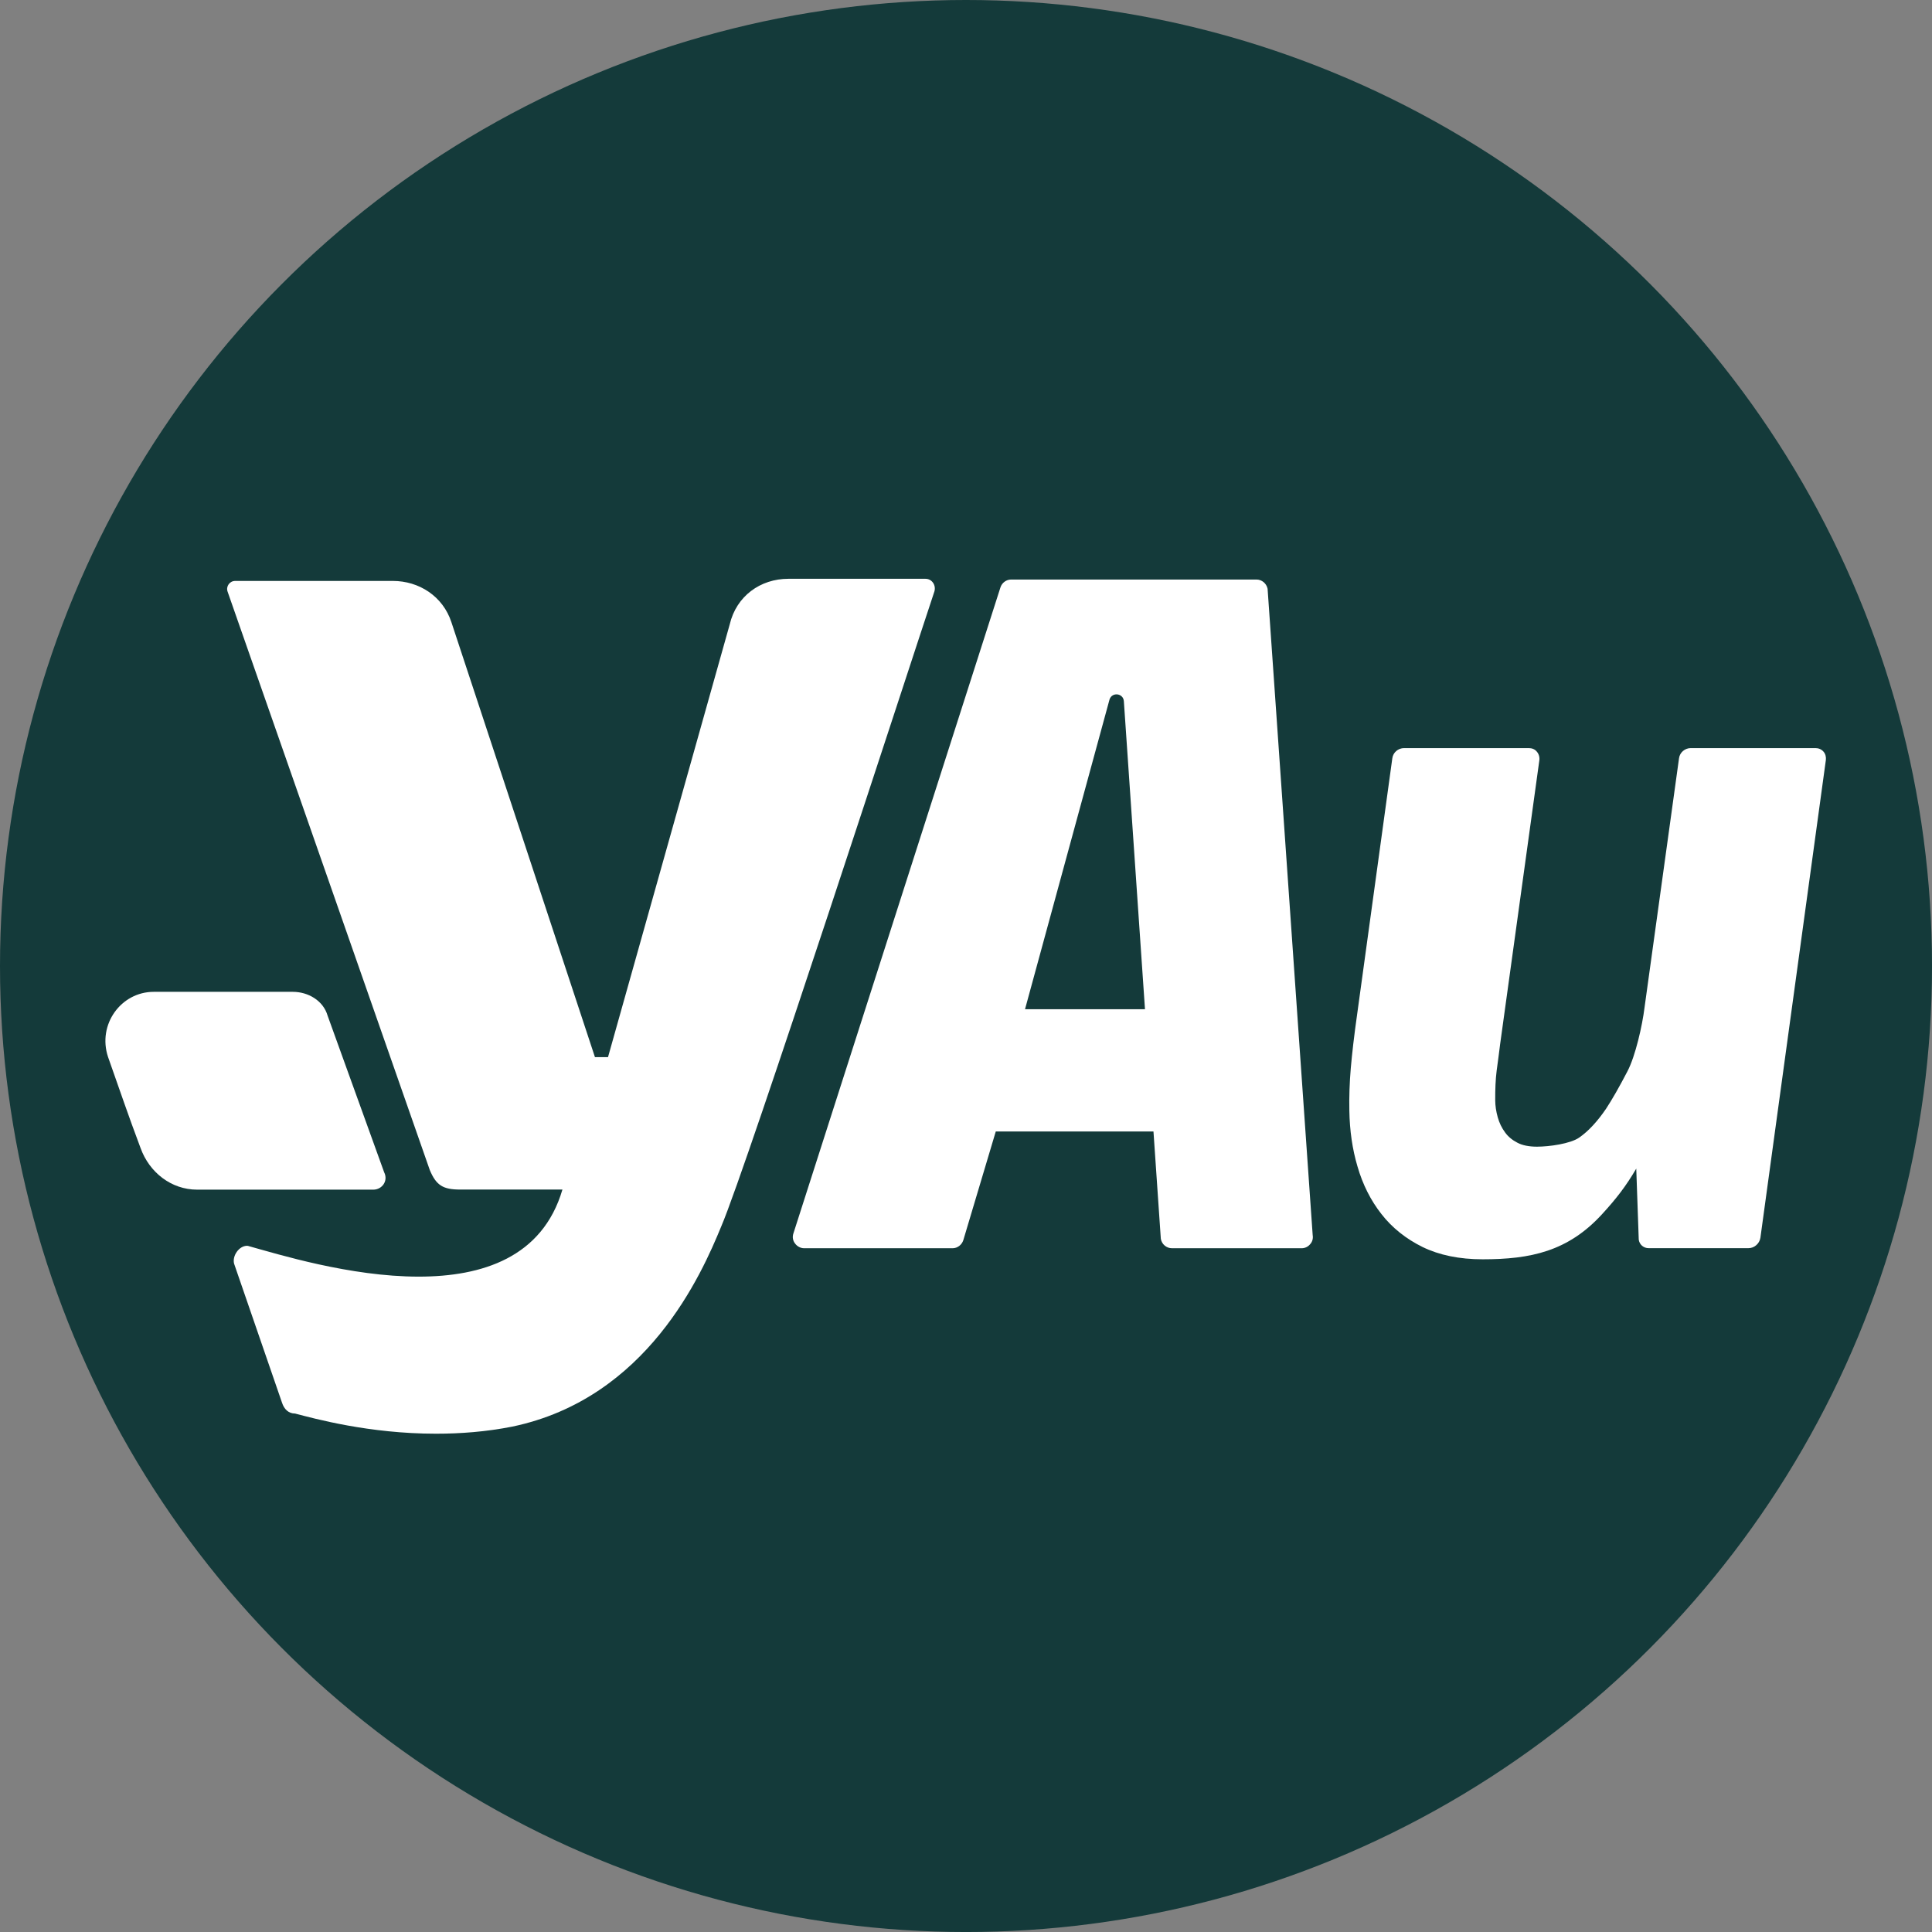 <?xml version="1.0" encoding="UTF-8"?><svg id="b" xmlns="http://www.w3.org/2000/svg" width="102.421" height="102.421" viewBox="0 0 102.421 102.421"><rect x="0" y="0" width="102.421" height="102.421" fill="#808080" stroke="none"/><defs><style>.i{fill:#fff;}.j{fill:#143a3a;}</style></defs><circle class="j" cx="51.211" cy="51.211" r="51.211"/><path class="i" d="m49.528,31.376c-1.157,3.459-9.912,30.428-11.296,33.648-1.044,2.541-3.925,9.107-11.069,10.604-1.396.277-2.767.377-4.05.377-3.56,0-6.453-.805-7.472-1.069-.34,0-.579-.226-.692-.579l-2.541-7.371c-.101-.415.264-.943.692-.943.038,0,.075.013.113.025,1.509.415,5.333,1.61,8.981,1.61,3.371,0,6.566-1.019,7.622-4.616h-5.421c-.918,0-1.27-.226-1.61-1.032l-10.72-30.666c-.097-.277.109-.567.403-.567h8.355c1.384,0,2.654.805,3.107,2.189l7.61,23.057h.692l6.453-22.944c.352-1.497,1.623-2.415,3.107-2.415h7.271c.34,0,.579.34.466.692Z"/><path class="i" d="m20.365,62.146l-2.996-8.298c-.231-.807-1.037-1.268-1.844-1.268h-7.376c-1.729,0-2.996,1.729-2.42,3.457.692,1.959,1.037,2.996,1.729,4.84.461,1.268,1.613,2.19,2.996,2.19h9.335c.461,0,.807-.461.576-.922Z"/><path class="i" d="m96.793,40.299l-3.469,25.32c-.049.31-.323.55-.633.55h-5.291c-.268,0-.487-.188-.525-.45l-.132-3.768c-.557.95-1.069,1.605-1.816,2.42-1.809,1.973-3.79,2.388-6.329,2.388-1.23,0-2.297-.22-3.181-.65-.874-.43-1.619-1.02-2.184-1.75-.567-.72-.995-1.57-1.268-2.52-.275-.92-.414-1.92-.432-2.95-.015-.74.011-1.5.076-2.26.065-.75.173-1.71.347-2.93l1.855-13.5c.039-.31.313-.54.623-.54h6.61c.17,0,.327.06.429.19.103.12.153.28.133.45l-2.079,15.05c-.057.45-.116.92-.186,1.42-.057.45-.079.98-.075,1.57.003.28.045.58.136.9.083.29.207.55.383.79.166.23.385.41.657.55.262.14.617.21,1.037.21.66,0,1.776-.16,2.236-.48.49-.34.972-.86,1.433-1.54.308-.47.688-1.13,1.13-1.98.418-.8.785-2.41.904-3.38l1.828-13.21c.039-.31.313-.54.623-.54h6.61c.16,0,.316.06.428.19.103.12.143.28.123.45Z"/><path class="i" d="m67.199,31.213c-.06-.28-.3-.49-.59-.49h-13.01c-.25,0-.48.17-.56.41l-10.98,34.26c-.06.18-.03.38.09.53.11.15.29.25.48.25h7.87c.26,0,.49-.18.57-.43l1.72-5.76h8.36l.39,5.69c.05.29.3.5.59.5h6.88c.17,0,.34-.08.45-.22.12-.13.16-.31.13-.48l-2.39-34.26Zm-12.86,22.29l4.48-16.42c.13-.41.73-.34.76.09l1.12,16.33h-6.36Z"/></svg>